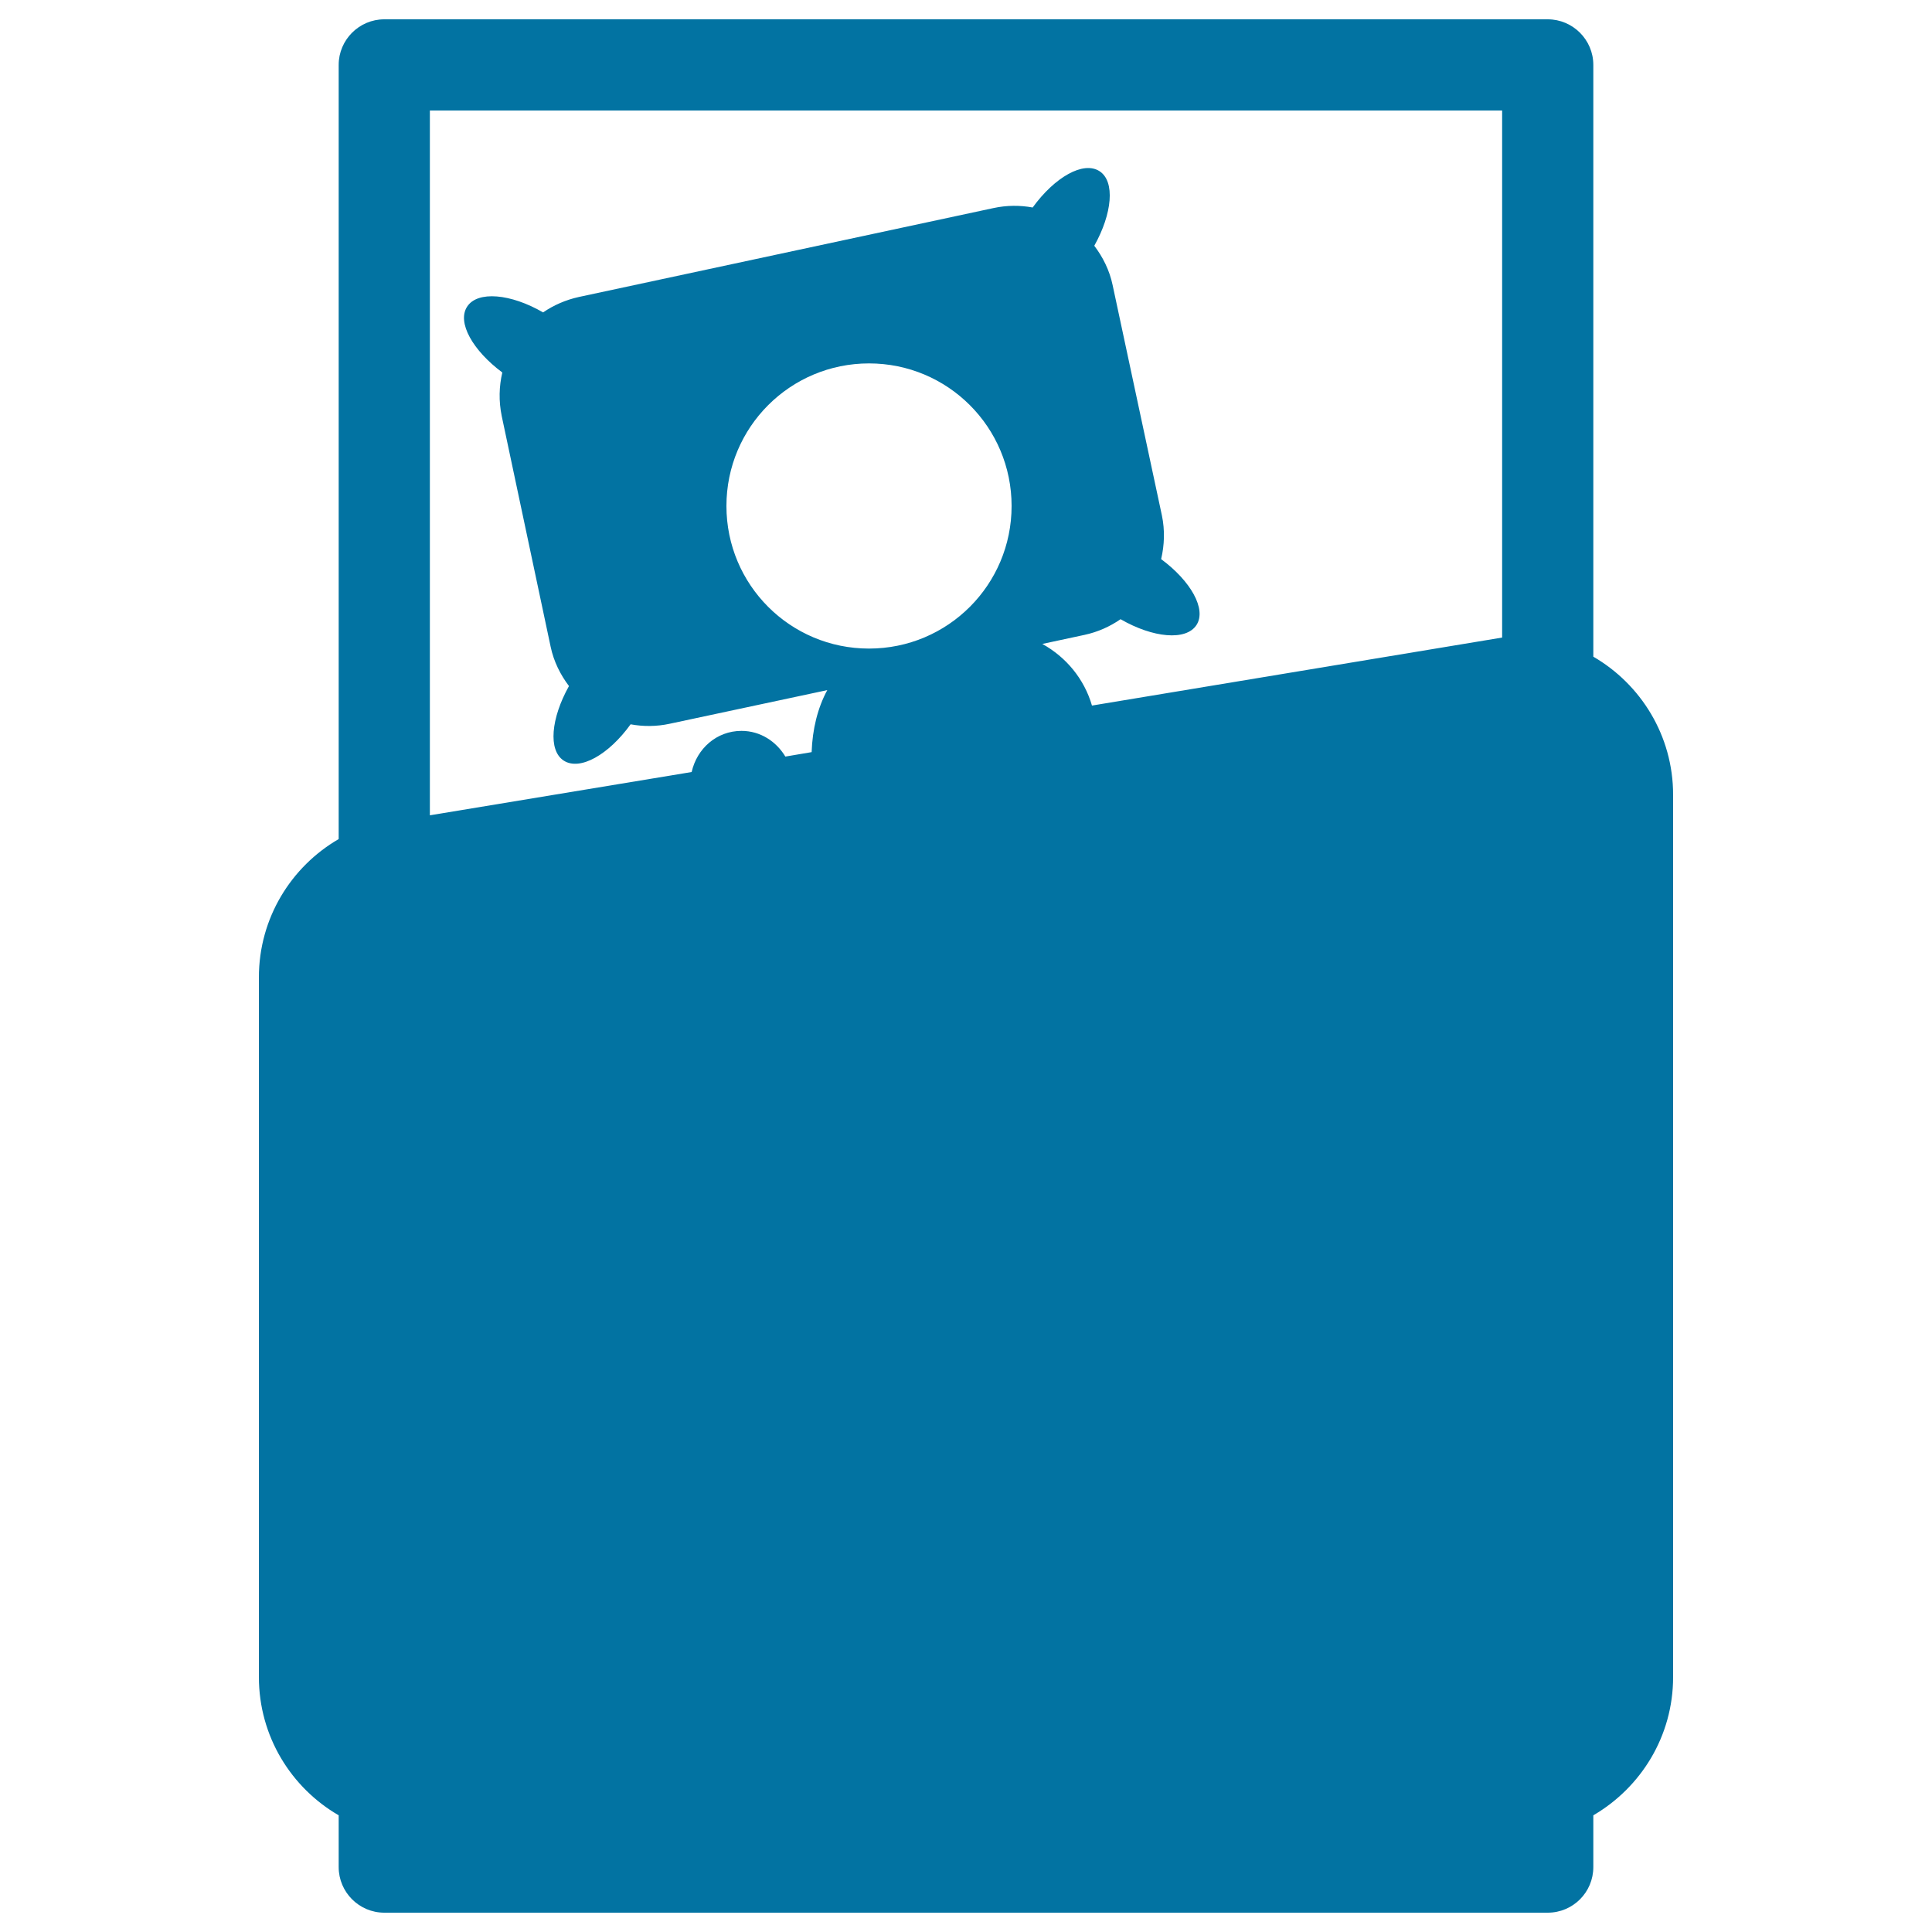 <svg xmlns="http://www.w3.org/2000/svg" viewBox="0 0 1000 1000" style="fill:#0273a2">
<title>Man Sleeping Inside A Single Bed Under The Cover SVG icon</title>
<g><path d="M824.7,339.9V33.6c0-13-10.6-23.6-23.6-23.6H198.9c-13,0-23.6,10.6-23.6,23.6v400.7c-24.5,14.2-41.3,40.8-41.3,71.6V868c0,30.8,16.8,57.4,41.3,71.6v26.8c0,13,10.6,23.6,23.6,23.6h602.2c13.1,0,23.6-10.6,23.6-23.6v-26.8c24.5-14.3,41.3-40.8,41.3-71.6V411.4C866,380.7,849.2,354.1,824.7,339.9z M777.5,57.2V330l-212.3,35.2c-4-13.8-13.4-25.1-25.7-31.9l21.9-4.7c6.9-1.5,13.1-4.3,18.6-8.1c16.8,9.7,33.9,11.3,39.3,3c5.3-8.2-3-22.8-18.3-34.1c1.7-7.2,2-14.9,0.4-22.6l-25.5-119.2c-1.6-7.7-5.1-14.6-9.5-20.4c9.3-16.6,10.9-33.3,2.7-38.6c-8.4-5.4-23.2,3.1-34.6,18.8c-6.5-1.2-13.4-1.2-20.3,0.3l-214.5,46c-6.9,1.5-13.2,4.3-18.6,8c-16.7-9.7-33.9-11.3-39.3-3c-5.4,8.2,3,22.8,18.2,34.1c-1.7,7.2-1.9,14.8-0.3,22.6L285,334.7c1.6,7.7,5.1,14.6,9.5,20.4c-9.3,16.6-10.9,33.3-2.7,38.6c8.4,5.4,23.3-3.1,34.6-18.8c6.5,1.2,13.4,1.2,20.3-0.3l81.5-17.4c-5,9.2-7.7,20.3-8.1,32.1l-13.6,2.3c-4.7-7.8-12.9-13.3-22.7-13.3c-12.9,0-23.1,9.2-25.8,21.3L222.5,422V57.2H777.5L777.5,57.2z M449.8,335.7c-40.8,0-73.8-33-73.8-73.8c0-40.8,33-73.8,73.8-73.8c40.8,0,73.8,33,73.8,73.8C523.6,302.7,490.6,335.7,449.8,335.7z"/></g>
</svg>